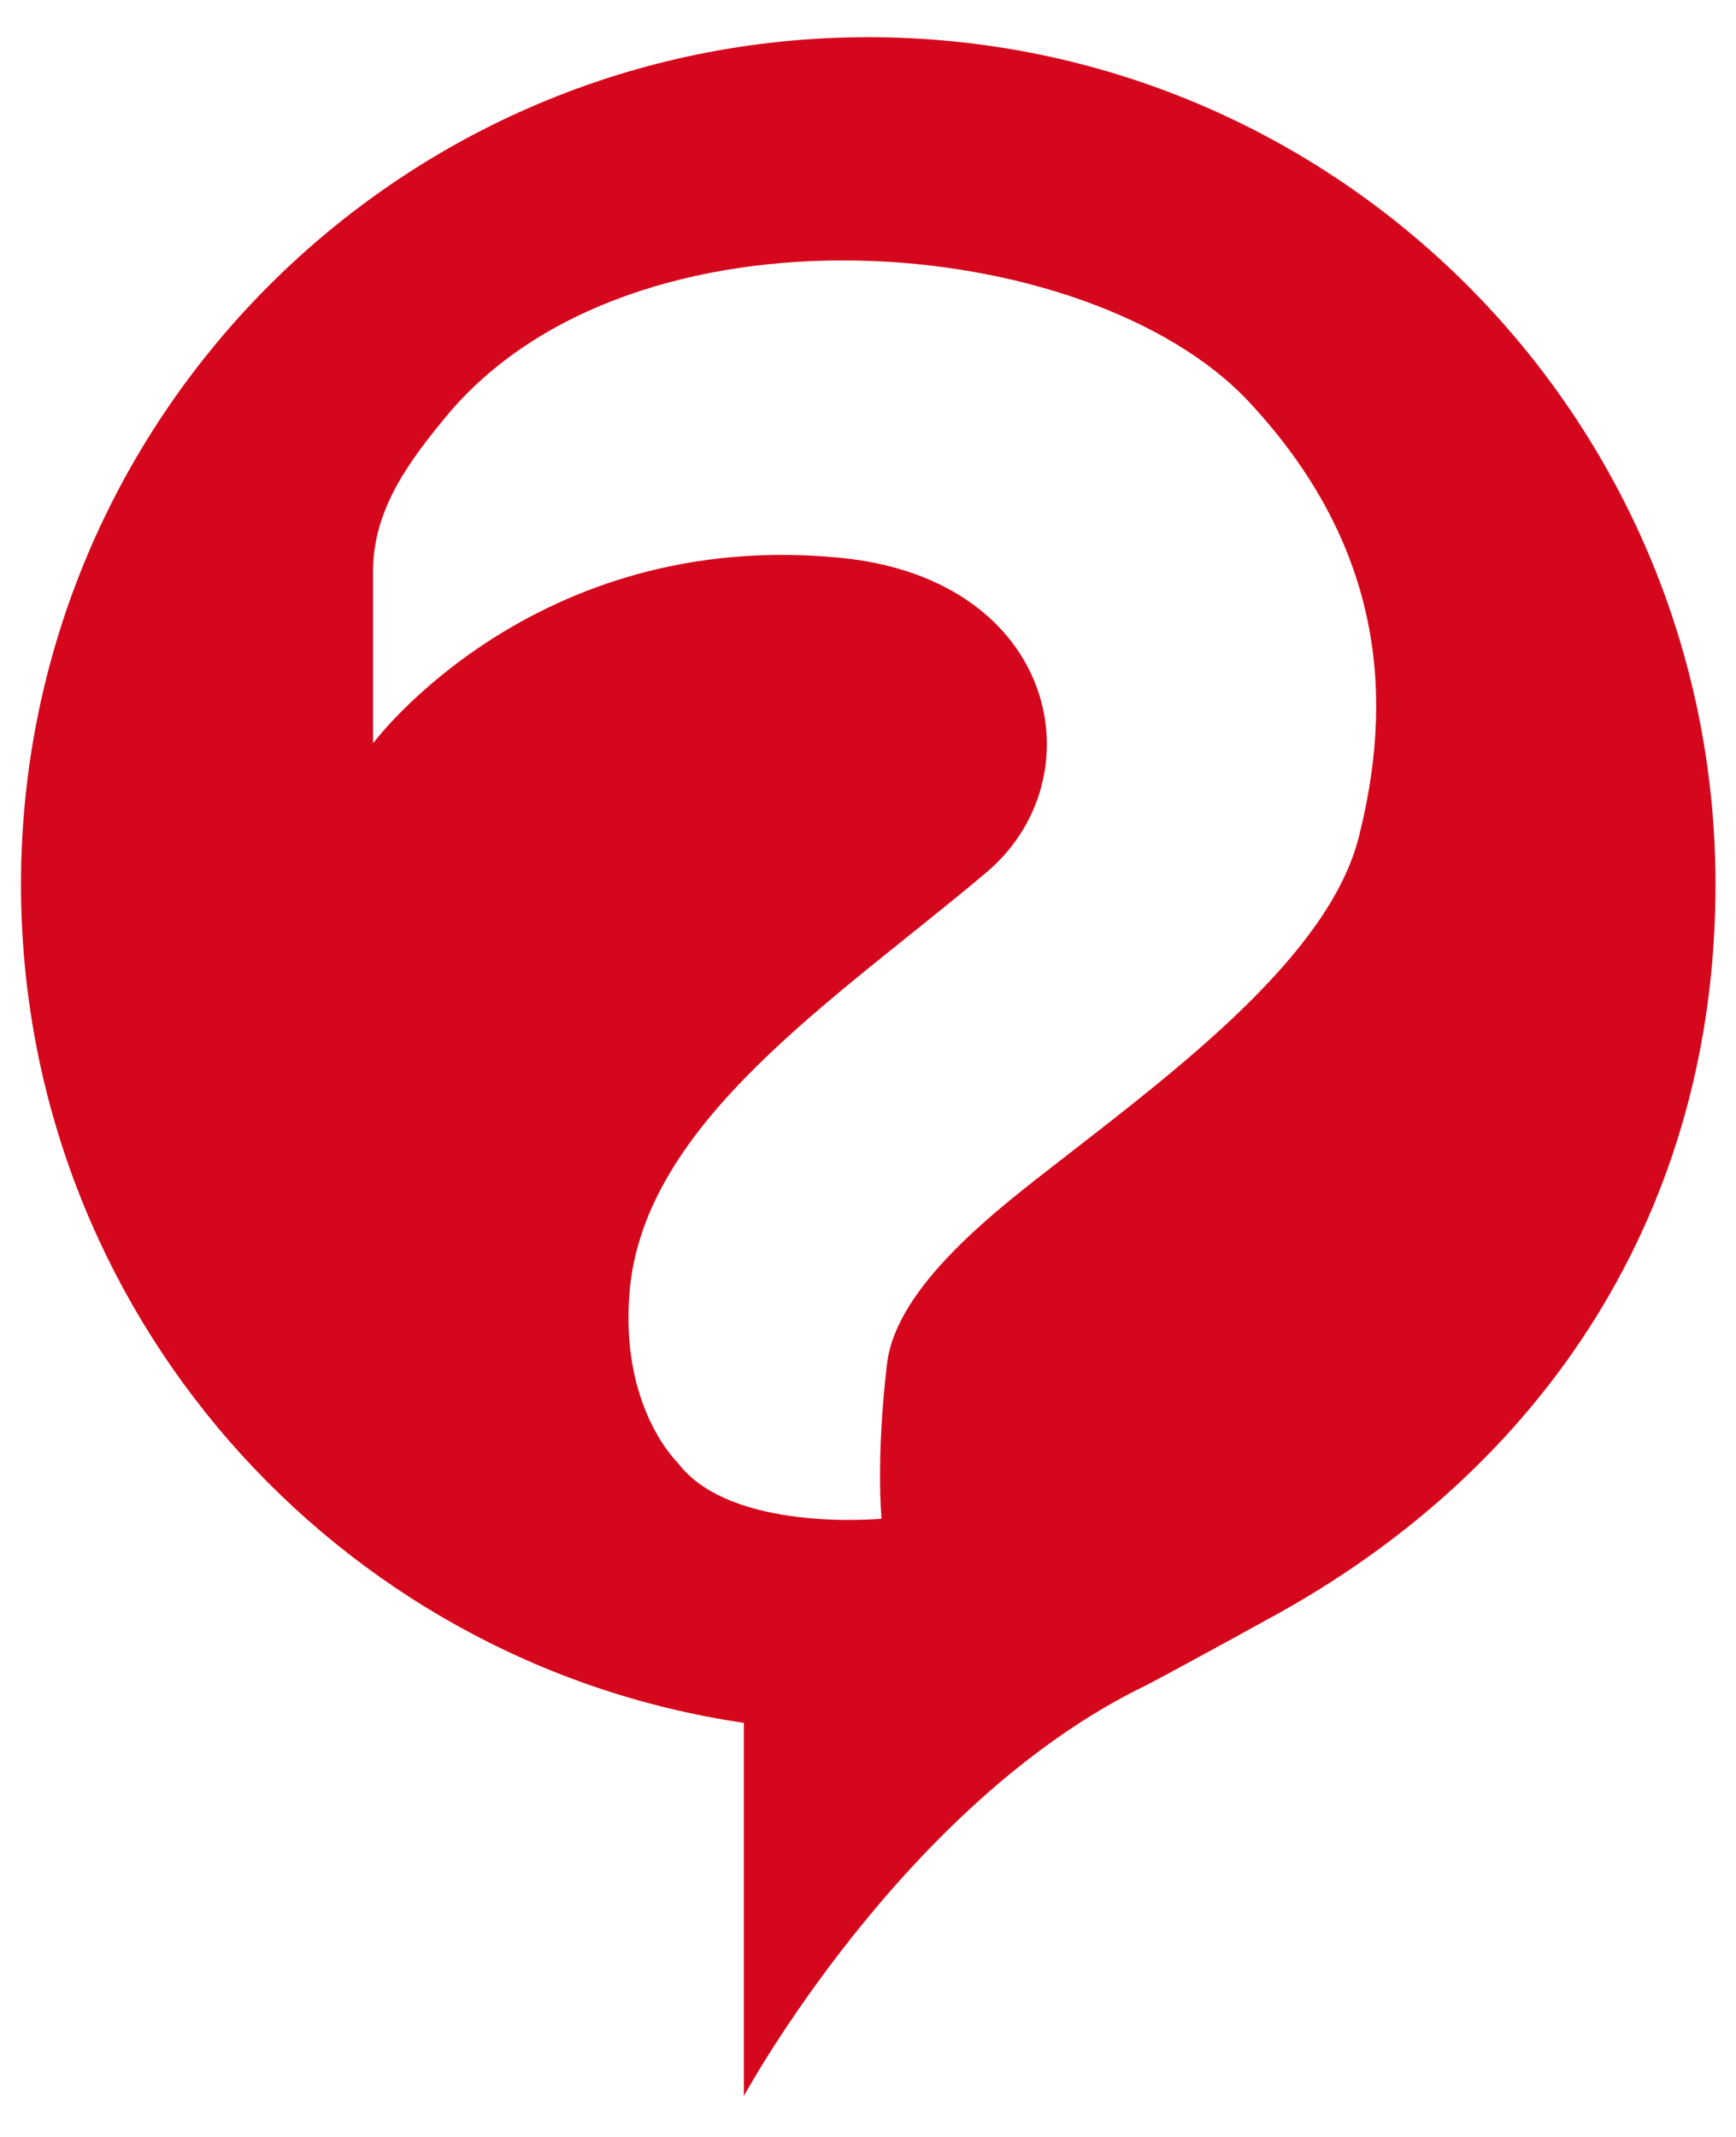 <svg xmlns="http://www.w3.org/2000/svg" version="1.1" xmlns:xlink="http://www.w3.org/1999/xlink" xmlns:svgjs="http://svgjs.dev/svgjs" width="130" height="160"><svg xmlns="http://www.w3.org/2000/svg" viewBox="34 24 130 160" text-rendering="geometricPrecision" shape-rendering="geometricPrecision">
  <g>
    <path fill="#d5071c" d="M99.019,26.784C63.978,26.784,35.572,55.19,35.572,90.231C35.572,122.107,59.08,148.489,89.704,152.996L89.704,180.935C89.704,180.935,101.641,158.965,119.838,150.179C122.512,148.782,128.897,145.259,128.897,145.259C149.812,133.96,162.466,114.485,162.466,90.231C162.466,55.19,134.059,26.784,99.019,26.784zM135.751,86.683C133.525,95.471,122.449,103.859,113.489,110.82C108.918,114.371,101.128,120.194,100.425,126.111C99.579,133.228,100.015,137.711,100.015,137.711C100.015,137.711,88.711,138.795,84.751,133.52C84.751,133.52,80.389,129.392,81.151,120.663C82.259,107.968,96.617,98.811,107.866,89.32C116.244,82.251,113.209,67.381,96.969,65.769C73.945,63.484,61.935,79.654,61.935,79.654C61.935,79.654,61.935,68.757,61.935,66.765C61.935,62.078,64.736,58.438,67.325,55.282C81.254,38.301,115.577,41.259,127.55,54.11C137.919,65.241,138.274,76.723,135.751,86.683z"></path>
  </g>
</svg><style>@media (prefers-color-scheme: light) { :root { filter: none; } }
@media (prefers-color-scheme: dark) { :root { filter: none; } }
</style></svg>
